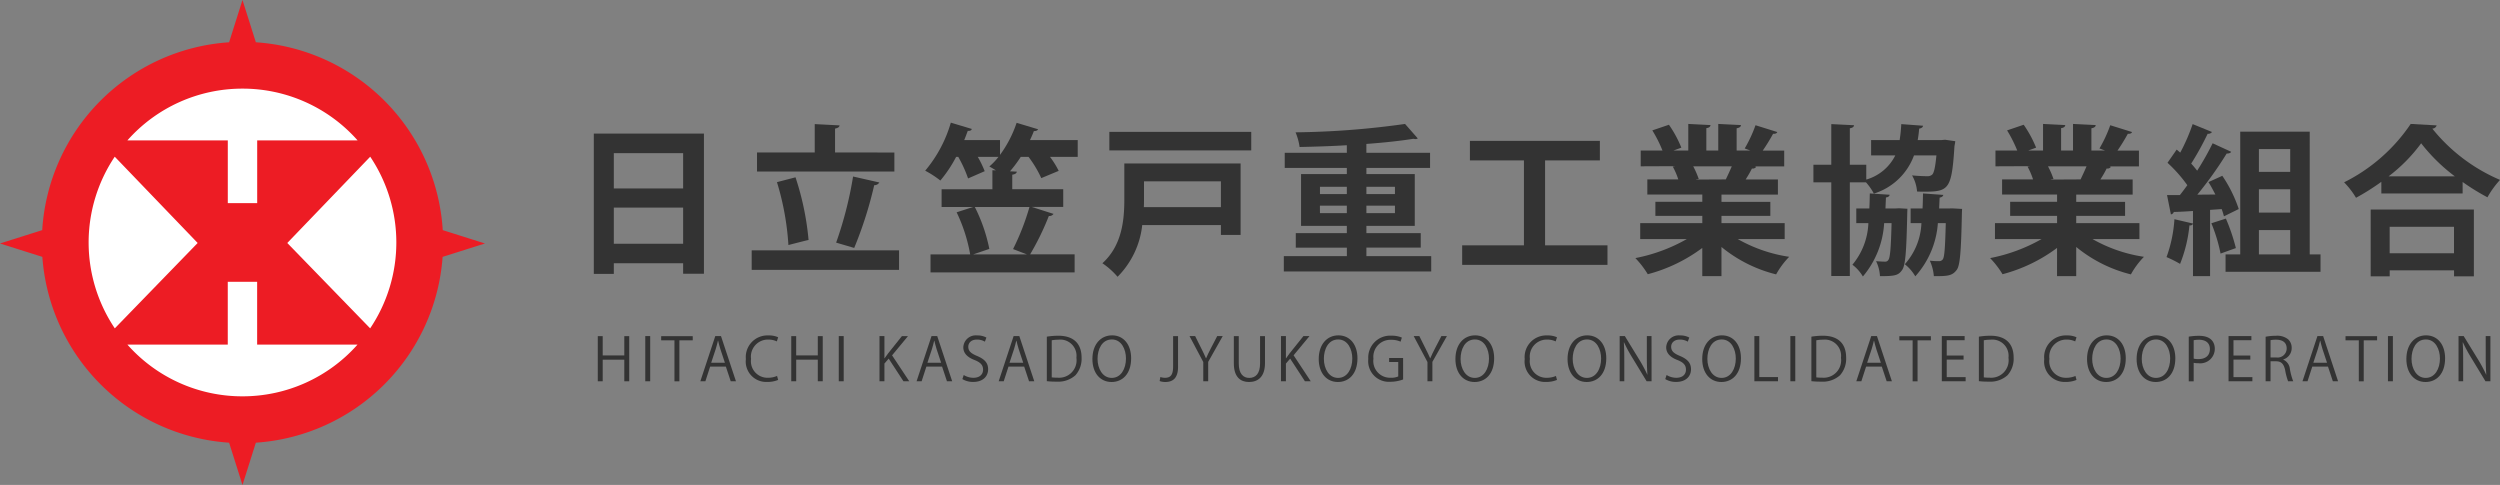 <svg id="logo" data-name="logo" xmlns="http://www.w3.org/2000/svg" viewBox="0 0 293.837 57"><rect x="0" y="0" width="293.837" height="57" fill="#808080" stroke="none"/><title>logo</title><circle cx="28.5" cy="28.5" r="19.254" fill="#fff"/><path d="M52.023,30.191,57,28.617l-4.962-1.569A23.584,23.584,0,0,0,30.072,4.969L28.5,0,26.928,4.969A23.584,23.584,0,0,0,4.962,27.048L0,28.617l4.977,1.574a23.586,23.586,0,0,0,21.951,21.84L28.5,57l1.572-4.969A23.586,23.586,0,0,0,52.023,30.191Zm-8.517,8.4L33.767,28.559l9.747-10.141a18.093,18.093,0,0,1-.008,20.175ZM28.5,10.417A18.038,18.038,0,0,1,42.029,16.5h-11.8v7.374H26.774V16.5h-11.8A18.038,18.038,0,0,1,28.5,10.417Zm-15.014,8,9.747,10.141L13.494,38.593a18.093,18.093,0,0,1-.008-20.175ZM28.5,46.583A18.038,18.038,0,0,1,14.971,40.5h11.8V33.123h3.452V40.5h11.8A18.038,18.038,0,0,1,28.5,46.583Z" fill="#ed1c24"/><path d="M69.793,15.7H82.737V32.173H80.292V30.941H72.144v1.251H69.793ZM80.292,18H72.144v4.15h8.148Zm-8.148,10.65h8.148V24.4H72.144Z" fill="#333"/><path d="M88.349,29.425H105.67v2.293H88.349Zm16.772-11.5v2.236H88.975V17.922h6.784V14.586l2.919.152c-.019.189-.171.3-.531.379v2.805ZM93.5,20.84a32.661,32.661,0,0,1,1.535,7.372c-.057,0-.095,0-2.369.588a31.869,31.869,0,0,0-1.346-7.391Zm9.854.607a.687.687,0,0,1-.606.322,46.084,46.084,0,0,1-2.35,7.372l-2.123-.625a44.272,44.272,0,0,0,1.991-7.77Z" fill="#333"/><path d="M126.67,16.462v1.972h-3.259a10.586,10.586,0,0,1,1.023,1.648l-2.047.853a13.218,13.218,0,0,0-1.5-2.5h-.91a14.685,14.685,0,0,1-1.269,1.7l.8.038c-.019.189-.171.3-.531.36v1.706h5.989v2.084h-3.7l2.559.815a.572.572,0,0,1-.55.247,31,31,0,0,1-2.2,4.51h5.23v2.122H109.368V29.9h4.662a18.956,18.956,0,0,0-1.592-4.946l1.933-.626h-3.7V22.243h5.97V20.006l.417.019c-.284-.171-.55-.341-.777-.455a7.784,7.784,0,0,0,1.08-1.136H114.92a11.947,11.947,0,0,1,.815,1.686l-1.952.853a14.91,14.91,0,0,0-1.156-2.539h-.246a15.18,15.18,0,0,1-1.857,2.785,11.542,11.542,0,0,0-1.782-1.156,15.422,15.422,0,0,0,3.013-5.647l2.464.739c-.038.17-.208.246-.473.227-.133.36-.266.721-.417,1.08h4.207v1.744a13.713,13.713,0,0,0,1.952-3.771l2.52.758c-.056.132-.227.227-.492.208-.133.36-.285.7-.455,1.061ZM120.7,29.9l-1.63-.626A28.555,28.555,0,0,0,121,24.327h-6.425a19.339,19.339,0,0,1,1.706,4.927l-1.895.645Z" fill="#333"/><path d="M145.813,19.21v8.4H143.5V26.45h-9.248a10.146,10.146,0,0,1-2.9,6.083,8.9,8.9,0,0,0-1.782-1.592c2.35-2.122,2.577-5.192,2.577-7.524V19.21ZM130.387,15.5h16.677v2.179H130.387ZM143.5,21.314h-9.04v2.123c0,.284,0,.587-.019.909H143.5Z" fill="#333"/><path d="M160.6,30.107h7.618v1.8H150.894v-1.8h7.41v-1H152.3V27.4H158.3v-.853h-5.382V20.461H158.3v-.72h-7.3V17.959h7.3v-.89c-1.857.114-3.771.17-5.553.208a6.844,6.844,0,0,0-.474-1.724,98.491,98.491,0,0,0,12.869-.986l1.5,1.706a.629.629,0,0,1-.285.076,1.129,1.129,0,0,1-.227-.038c-1.535.246-3.468.455-5.534.606v1.042h7.486v1.782H160.6v.72h5.685v6.083H160.6V27.4h6.387V29.1H160.6Zm-5.458-8.149v.853H158.3v-.853Zm0,3.089H158.3v-.871h-3.165Zm8.813-3.089H160.6v.853h3.355Zm0,3.089v-.871H160.6v.871Z" fill="#333"/><path d="M181.6,28.838h7.335v2.293H171.856V28.838h7.259V18.85h-6.349V16.557h15.275V18.85H181.6Z" fill="#333"/><path d="M209.761,28.1h-5.515a17.408,17.408,0,0,0,6.046,2.084,9.593,9.593,0,0,0-1.535,2.066,16.319,16.319,0,0,1-6.425-3.222v3.431h-2.255V29.141a18.615,18.615,0,0,1-6.406,3.089,10.721,10.721,0,0,0-1.459-1.895,19.8,19.8,0,0,0,6.046-2.236h-5.477V26.222h7.3V25.37h-5.515V23.721h5.515v-.853h-6.462V21.086h3.638a8.707,8.707,0,0,0-.644-1.5l.227-.038v-.018l-4,.018V17.694H195.4a15.384,15.384,0,0,0-1.194-2.369l1.952-.663a13.527,13.527,0,0,1,1.459,2.691l-.928.341h1.743V14.567l2.615.133c-.019.19-.17.322-.492.36v2.634h1.4V14.567l2.672.133c-.019.208-.189.322-.511.379v2.615h1.611l-.664-.246a15.492,15.492,0,0,0,1.27-2.729l2.559.8c-.057.152-.228.227-.494.208a22.705,22.705,0,0,1-1.212,1.971h2.52v1.857h-3.468l.171.057a.47.47,0,0,1-.493.19,13.458,13.458,0,0,1-.739,1.288h3.79v1.782h-6.633v.853h5.743V25.37h-5.743v.852h7.429Zm-6.917-7.013c.208-.435.474-1,.7-1.535h-4.529a10.41,10.41,0,0,1,.644,1.479l-.322.056v.019Z" fill="#333"/><path d="M224.962,18.263a7.333,7.333,0,0,1-4.719,4.491,6.511,6.511,0,0,0-.929-1.326h-1.895v11.01H215.24V21.428h-2.1V19.362h2.1V14.586l2.672.133c-.019.189-.152.3-.493.36v4.283h1.933v1.743a5.5,5.5,0,0,0,3.412-2.842h-2.843v-1.8h3.354a17.843,17.843,0,0,0,.19-1.876l2.558.19c-.019.17-.17.3-.455.341-.038.474-.094.909-.171,1.345h2.787l.436-.038,1.193.171c-.019.171-.057.4-.094.569-.323,5.041-.645,5.363-3.507,5.363-.284,0-.587,0-.89-.019a4.508,4.508,0,0,0-.588-1.895c.74.075,1.441.095,1.763.095a.813.813,0,0,0,.607-.19c.208-.208.359-.853.492-2.255ZM223.2,24.479l.986.057c0,.17-.019.4-.019.606-.095,4.4-.208,6.065-.606,6.595-.436.645-.873.721-2.6.721a4.582,4.582,0,0,0-.455-1.763q.682.057,1.024.057a.433.433,0,0,0,.435-.228c.19-.284.285-1.364.361-4.3h-.872a10.677,10.677,0,0,1-2.5,6.273,4.734,4.734,0,0,0-1.232-1.383,8.084,8.084,0,0,0,1.877-4.89h-1.422V24.5h1.535c.038-.569.038-1.156.057-1.763l2.331.152c-.019.171-.17.284-.436.322l-.057,1.289h1.175Zm6.387.019,1.023.057c0,.17-.019.4-.019.587-.094,4.359-.208,6.046-.606,6.576-.531.72-1.1.74-2.691.74a5.389,5.389,0,0,0-.474-1.82,8.623,8.623,0,0,0,1.08.057.516.516,0,0,0,.455-.228c.189-.284.266-1.345.341-4.245h-.928a10.46,10.46,0,0,1-2.654,6.255,5.143,5.143,0,0,0-1.232-1.422,7.687,7.687,0,0,0,1.952-4.833h-1.269V24.5h1.4c.038-.569.038-1.156.057-1.763l2.388.171c-.038.152-.152.265-.436.322l-.057,1.27Z" fill="#333"/><path d="M251.458,28.1h-5.515a17.4,17.4,0,0,0,6.046,2.084,9.56,9.56,0,0,0-1.535,2.066,16.313,16.313,0,0,1-6.425-3.222v3.431h-2.255V29.141a18.615,18.615,0,0,1-6.406,3.089,10.721,10.721,0,0,0-1.459-1.895,19.806,19.806,0,0,0,6.046-2.236h-5.477V26.222h7.3V25.37h-5.515V23.721h5.515v-.853h-6.462V21.086h3.638a8.786,8.786,0,0,0-.644-1.5l.227-.038v-.018l-4,.018V17.694h2.559a15.384,15.384,0,0,0-1.194-2.369l1.952-.663a13.578,13.578,0,0,1,1.459,2.691l-.929.341h1.744V14.567l2.615.133c-.019.19-.17.322-.492.36v2.634h1.4V14.567l2.672.133c-.019.208-.189.322-.511.379v2.615h1.61l-.663-.246a15.492,15.492,0,0,0,1.27-2.729l2.558.8c-.057.152-.227.227-.493.208a22.974,22.974,0,0,1-1.213,1.971H251.4v1.857h-3.468l.171.057a.471.471,0,0,1-.493.19,13.675,13.675,0,0,1-.739,1.288h3.79v1.782h-6.633v.853h5.742V25.37h-5.742v.852h7.429Zm-6.917-7.013c.208-.435.474-1,.7-1.535h-4.53a10.311,10.311,0,0,1,.645,1.479l-.322.056v.019Z" fill="#333"/><path d="M261.391,25.426a8.578,8.578,0,0,0-.266-.852l-1.364.094v7.79h-2.009V26.317a.387.387,0,0,1-.417.171,16.362,16.362,0,0,1-1.1,4.529,13.985,13.985,0,0,0-1.592-.8,15.939,15.939,0,0,0,.928-4.453l2.18.511V24.8c-.853.057-1.63.1-2.255.114a.4.4,0,0,1-.341.284l-.455-2.274h1.516c.284-.36.568-.739.871-1.156a16.6,16.6,0,0,0-2.33-2.634l1.08-1.554.417.359a21.958,21.958,0,0,0,1.459-3.354l2.274.929a.547.547,0,0,1-.511.208,33.91,33.91,0,0,1-1.934,3.506c.266.285.493.569.7.834a32.078,32.078,0,0,0,1.819-3.222l2.179,1c-.056.133-.246.208-.53.208a44.486,44.486,0,0,1-3.449,4.833l2.122-.019c-.265-.512-.531-1.023-.815-1.459l1.63-.74a15.829,15.829,0,0,1,1.933,3.905Zm.227.266a22.057,22.057,0,0,1,1.175,3.468c-.55.19-1.118.4-1.8.644a19.2,19.2,0,0,0-1.081-3.563Zm9.855,4.207h1.27v2.047H261.58V29.9h1.725V15.477h8.168ZM269.18,17.523H265.5V20.2h3.677Zm0,7.468V22.243H265.5v2.748ZM265.5,27.037V29.9h3.677V27.037Z" fill="#333"/><path d="M279.889,21.371a27.217,27.217,0,0,1-2.975,1.876,9.717,9.717,0,0,0-1.4-1.819,20.39,20.39,0,0,0,7.827-6.861l3.051.171a.544.544,0,0,1-.512.379,20.516,20.516,0,0,0,7.96,6.027,10.64,10.64,0,0,0-1.478,2.046,26.95,26.95,0,0,1-2.919-1.8v1.345h-9.551Zm-1.251,11.106V24.63h12.129v7.847h-2.331v-.7h-7.562v.7Zm9.893-11.75a20.872,20.872,0,0,1-3.961-3.886,18.885,18.885,0,0,1-3.828,3.886Zm-.1,5.931h-7.562v3.108h7.562Z" fill="#333"/><path d="M73.956,44.814h-.579V42.276H70.838v2.538H70.26V39.508h.578v2.266h2.539V39.508h.579Z" fill="#333"/><path d="M75.841,39.5h.578v5.313h-.578Z" fill="#333"/><path d="M81.42,40H79.852v4.818h-.579V40H77.711v-.488H81.42Z" fill="#333"/><path d="M86.5,44.814h-.614l-.572-1.722H83.465l-.558,1.722h-.593L84.072,39.5h.669Zm-1.3-2.182-.523-1.576c-.112-.363-.2-.7-.272-1.011h-.021c-.07.321-.168.655-.265.99l-.53,1.6Z" fill="#333"/><path d="M91.459,44.654a3.272,3.272,0,0,1-1.325.237,2.4,2.4,0,0,1-2.468-2.684,2.542,2.542,0,0,1,2.622-2.783,2.655,2.655,0,0,1,1.171.216l-.153.488a2.317,2.317,0,0,0-1-.216,2,2,0,0,0-2.03,2.274A1.943,1.943,0,0,0,90.267,44.4a2.636,2.636,0,0,0,1.066-.216Z" fill="#333"/><path d="M96.7,44.814H96.12V42.276H93.582v2.538H93V39.508h.579v2.266H96.12V39.508H96.7Z" fill="#333"/><path d="M98.584,39.5h.579v5.313h-.579Z" fill="#333"/><path d="M106.87,44.814h-.683l-1.737-2.663-.5.578v2.085h-.579V39.5h.579V42.1h.028c.133-.2.279-.4.412-.572l1.617-2.022h.712l-1.869,2.259Z" fill="#333"/><path d="M111.914,44.814H111.3l-.571-1.722h-1.848l-.558,1.722h-.593l1.757-5.313h.67Zm-1.3-2.182-.523-1.576c-.111-.363-.2-.7-.272-1.011h-.021c-.069.321-.167.655-.265.99l-.529,1.6Z" fill="#333"/><path d="M115.759,40.156a1.812,1.812,0,0,0-.934-.244c-.74,0-1.018.454-1.018.837,0,.523.32.788,1.031,1.088.858.363,1.3.8,1.3,1.562,0,.844-.614,1.492-1.758,1.492a2.449,2.449,0,0,1-1.269-.334l.161-.482a2.159,2.159,0,0,0,1.143.328c.712,0,1.13-.383,1.13-.955,0-.523-.286-.844-.977-1.123-.8-.3-1.345-.767-1.345-1.5a1.461,1.461,0,0,1,1.625-1.4,2.168,2.168,0,0,1,1.088.251Z" fill="#333"/><path d="M121.563,44.814h-.614l-.572-1.722H118.53l-.558,1.722h-.593l1.757-5.313h.67Zm-1.3-2.182-.523-1.576c-.111-.363-.2-.7-.272-1.011h-.021c-.069.321-.167.655-.265.99l-.53,1.6Z" fill="#333"/><path d="M123.037,39.57a8.513,8.513,0,0,1,1.338-.111c2.134,0,2.748,1.262,2.748,2.566a2.9,2.9,0,0,1-.726,2.085,3.028,3.028,0,0,1-2.21.746,9.357,9.357,0,0,1-1.15-.056Zm.578,4.784a4.778,4.778,0,0,0,.677.035,2.052,2.052,0,0,0,2.224-2.336,1.905,1.905,0,0,0-2.12-2.127,4.156,4.156,0,0,0-.781.07Z" fill="#333"/><path d="M132.948,42.109c0,1.869-1.046,2.789-2.3,2.789-1.318,0-2.252-1.039-2.252-2.7,0-1.73.983-2.783,2.315-2.783C132.07,39.417,132.948,40.505,132.948,42.109ZM129,42.186c0,1.129.586,2.231,1.667,2.231s1.674-1.067,1.674-2.28c0-1.067-.523-2.239-1.66-2.239C129.511,39.9,129,41.056,129,42.186Z" fill="#333"/><path d="M138.461,43.127c0,1.36-.649,1.771-1.5,1.771a1.979,1.979,0,0,1-.662-.111l.084-.475a1.581,1.581,0,0,0,.537.091c.613,0,.962-.272.962-1.325v-3.57h.579Z" fill="#333"/><path d="M143.713,39.5l-1.708,3.033v2.28h-.579V42.548L139.809,39.5h.662l.739,1.485c.2.4.37.739.53,1.123h.021c.146-.356.327-.718.537-1.13l.767-1.478Z" fill="#333"/><path d="M148.68,42.681c0,1.6-.823,2.217-1.883,2.217-.99,0-1.778-.579-1.778-2.183V39.508h.579v3.215c0,1.206.53,1.694,1.227,1.694.767,0,1.276-.516,1.276-1.694V39.508h.579Z" fill="#333"/><path d="M154.059,44.814h-.684l-1.736-2.663-.5.578v2.085h-.579V39.5h.579V42.1h.028c.133-.2.279-.4.411-.572L153.2,39.5h.712l-1.869,2.259Z" fill="#333"/><path d="M159.549,42.109c0,1.869-1.046,2.789-2.3,2.789-1.318,0-2.252-1.039-2.252-2.7,0-1.73.983-2.783,2.315-2.783C158.671,39.417,159.549,40.505,159.549,42.109Zm-3.946.077c0,1.129.585,2.231,1.666,2.231s1.674-1.067,1.674-2.28c0-1.067-.523-2.239-1.66-2.239C156.112,39.9,155.6,41.056,155.6,42.186Z" fill="#333"/><path d="M164.915,44.6a4.333,4.333,0,0,1-1.514.272,2.427,2.427,0,0,1-2.58-2.678,2.575,2.575,0,0,1,2.72-2.74,3.09,3.09,0,0,1,1.227.223l-.153.481a2.518,2.518,0,0,0-1.088-.216,2,2,0,0,0-2.1,2.218,1.968,1.968,0,0,0,2.015,2.238,2.044,2.044,0,0,0,.9-.153v-1.7h-1.074v-.467h1.646Z" fill="#333"/><path d="M170.063,39.5l-1.709,3.033v2.28h-.578V42.548L166.158,39.5h.662l.74,1.485c.2.4.369.739.529,1.123h.021c.147-.356.328-.718.537-1.13l.768-1.478Z" fill="#333"/><path d="M175.615,42.109c0,1.869-1.046,2.789-2.3,2.789-1.318,0-2.252-1.039-2.252-2.7,0-1.73.983-2.783,2.315-2.783C174.737,39.417,175.615,40.505,175.615,42.109Zm-3.947.077c0,1.129.586,2.231,1.667,2.231s1.674-1.067,1.674-2.28c0-1.067-.523-2.239-1.66-2.239C172.178,39.9,171.668,41.056,171.668,42.186Z" fill="#333"/><path d="M183,44.654a3.272,3.272,0,0,1-1.325.237,2.4,2.4,0,0,1-2.469-2.684,2.542,2.542,0,0,1,2.622-2.783A2.661,2.661,0,0,1,183,39.64l-.154.488a2.313,2.313,0,0,0-1-.216,2,2,0,0,0-2.029,2.274,1.943,1.943,0,0,0,1.994,2.217,2.641,2.641,0,0,0,1.067-.216Z" fill="#333"/><path d="M188.794,42.109c0,1.869-1.046,2.789-2.3,2.789-1.318,0-2.252-1.039-2.252-2.7,0-1.73.983-2.783,2.315-2.783C187.916,39.417,188.794,40.505,188.794,42.109Zm-3.947.077c0,1.129.586,2.231,1.667,2.231s1.673-1.067,1.673-2.28c0-1.067-.522-2.239-1.659-2.239C185.356,39.9,184.847,41.056,184.847,42.186Z" fill="#333"/><path d="M194.117,44.814h-.579l-1.7-2.8a16.455,16.455,0,0,1-.955-1.771l-.028.007c.049.676.056,1.3.056,2.218v2.342h-.544V39.5h.607l1.715,2.8a16.785,16.785,0,0,1,.928,1.736l.014-.007c-.056-.739-.07-1.373-.07-2.21V39.5h.551Z" fill="#333"/><path d="M198.373,40.156a1.814,1.814,0,0,0-.935-.244c-.739,0-1.018.454-1.018.837,0,.523.321.788,1.032,1.088.858.363,1.3.8,1.3,1.562,0,.844-.614,1.492-1.758,1.492a2.449,2.449,0,0,1-1.269-.334l.16-.482a2.163,2.163,0,0,0,1.144.328c.711,0,1.13-.383,1.13-.955,0-.523-.286-.844-.977-1.123-.8-.3-1.346-.767-1.346-1.5a1.462,1.462,0,0,1,1.625-1.4,2.165,2.165,0,0,1,1.088.251Z" fill="#333"/><path d="M204.623,42.109c0,1.869-1.046,2.789-2.3,2.789-1.318,0-2.252-1.039-2.252-2.7,0-1.73.983-2.783,2.315-2.783C203.745,39.417,204.623,40.505,204.623,42.109Zm-3.947.077c0,1.129.586,2.231,1.667,2.231s1.674-1.067,1.674-2.28c0-1.067-.523-2.239-1.66-2.239C201.186,39.9,200.676,41.056,200.676,42.186Z" fill="#333"/><path d="M208.977,44.814H206.2V39.5h.578v4.818h2.2Z" fill="#333"/><path d="M210.43,39.5h.578v5.313h-.578Z" fill="#333"/><path d="M212.9,39.57a8.537,8.537,0,0,1,1.339-.111c2.134,0,2.747,1.262,2.747,2.566a2.905,2.905,0,0,1-.725,2.085,3.03,3.03,0,0,1-2.211.746,9.357,9.357,0,0,1-1.15-.056Zm.579,4.784a4.754,4.754,0,0,0,.676.035,2.052,2.052,0,0,0,2.224-2.336,1.905,1.905,0,0,0-2.119-2.127,4.139,4.139,0,0,0-.781.07Z" fill="#333"/><path d="M222.364,44.814h-.614l-.571-1.722h-1.848l-.558,1.722h-.593l1.757-5.313h.67Zm-1.3-2.182-.524-1.576c-.111-.363-.2-.7-.271-1.011h-.021c-.07.321-.168.655-.266.99l-.529,1.6Z" fill="#333"/><path d="M226.948,40h-1.569v4.818H224.8V40h-1.562v-.488h3.709Z" fill="#333"/><path d="M231.03,44.814h-2.8V39.5h2.684v.488h-2.106v1.8h1.981v.481h-1.981v2.057h2.225Z" fill="#333"/><path d="M232.587,39.57a8.537,8.537,0,0,1,1.339-.111c2.134,0,2.747,1.262,2.747,2.566a2.905,2.905,0,0,1-.725,2.085,3.03,3.03,0,0,1-2.211.746,9.357,9.357,0,0,1-1.15-.056Zm.579,4.784a4.754,4.754,0,0,0,.676.035,2.052,2.052,0,0,0,2.224-2.336,1.905,1.905,0,0,0-2.119-2.127,4.139,4.139,0,0,0-.781.07Z" fill="#333"/><path d="M244.062,44.654a3.282,3.282,0,0,1-1.326.237,2.4,2.4,0,0,1-2.468-2.684,2.542,2.542,0,0,1,2.622-2.783,2.665,2.665,0,0,1,1.172.216l-.154.488a2.317,2.317,0,0,0-1-.216,2,2,0,0,0-2.029,2.274,1.942,1.942,0,0,0,1.994,2.217,2.645,2.645,0,0,0,1.067-.216Z" fill="#333"/><path d="M249.852,42.109c0,1.869-1.046,2.789-2.3,2.789-1.318,0-2.252-1.039-2.252-2.7,0-1.73.983-2.783,2.315-2.783C248.973,39.417,249.852,40.505,249.852,42.109Zm-3.947.077c0,1.129.586,2.231,1.666,2.231,1.095,0,1.674-1.067,1.674-2.28,0-1.067-.523-2.239-1.66-2.239C246.414,39.9,245.905,41.056,245.905,42.186Z" fill="#333"/><path d="M255.677,42.109c0,1.869-1.046,2.789-2.3,2.789-1.317,0-2.251-1.039-2.251-2.7,0-1.73.982-2.783,2.314-2.783C254.8,39.417,255.677,40.505,255.677,42.109Zm-3.947.077c0,1.129.586,2.231,1.666,2.231,1.1,0,1.674-1.067,1.674-2.28,0-1.067-.523-2.239-1.659-2.239C252.239,39.9,251.73,41.056,251.73,42.186Z" fill="#333"/><path d="M257.255,39.57a6.822,6.822,0,0,1,1.207-.1c1.715,0,1.854,1.1,1.854,1.52a1.709,1.709,0,0,1-1.938,1.7,2.188,2.188,0,0,1-.544-.049v2.182h-.579Zm.579,2.581a2.151,2.151,0,0,0,.558.056c.837,0,1.346-.419,1.346-1.179s-.544-1.095-1.269-1.095a3.065,3.065,0,0,0-.635.056Z" fill="#333"/><path d="M264.732,44.814h-2.8V39.5h2.685v.488h-2.106v1.8h1.98v.481h-1.98v2.057h2.224Z" fill="#333"/><path d="M268.36,42.269a1.33,1.33,0,0,1,.782,1.109,7.713,7.713,0,0,0,.39,1.436h-.6a6.915,6.915,0,0,1-.342-1.283c-.154-.739-.446-1.067-1.074-1.067h-.649v2.35h-.578V39.578a6.258,6.258,0,0,1,1.206-.112,2.022,2.022,0,0,1,1.457.432,1.34,1.34,0,0,1,.4.991,1.393,1.393,0,0,1-.991,1.359Zm-.808-.251a1.072,1.072,0,0,0,1.213-1.06c0-.788-.593-1.032-1.241-1.032a3.1,3.1,0,0,0-.656.056v2.036Z" fill="#333"/><path d="M274.806,44.814h-.614l-.571-1.722h-1.848l-.558,1.722h-.593l1.757-5.313h.67Zm-1.3-2.182-.523-1.576c-.111-.363-.2-.7-.271-1.011h-.021c-.07.321-.168.655-.266.99l-.529,1.6Z" fill="#333"/><path d="M279.39,40h-1.569v4.818h-.578V40h-1.562v-.488h3.709Z" fill="#333"/><path d="M280.668,39.5h.579v5.313h-.579Z" fill="#333"/><path d="M287.384,42.109c0,1.869-1.046,2.789-2.3,2.789-1.318,0-2.252-1.039-2.252-2.7,0-1.73.983-2.783,2.315-2.783C286.506,39.417,287.384,40.505,287.384,42.109Zm-3.947.077c0,1.129.586,2.231,1.667,2.231s1.674-1.067,1.674-2.28c0-1.067-.523-2.239-1.66-2.239C283.947,39.9,283.437,41.056,283.437,42.186Z" fill="#333"/><path d="M292.708,44.814h-.579l-1.695-2.8a16.455,16.455,0,0,1-.955-1.771l-.028.007c.049.676.056,1.3.056,2.218v2.342h-.544V39.5h.606l1.716,2.8a16.573,16.573,0,0,1,.927,1.736l.015-.007c-.057-.739-.07-1.373-.07-2.21V39.5h.551Z" fill="#333"/></svg>

